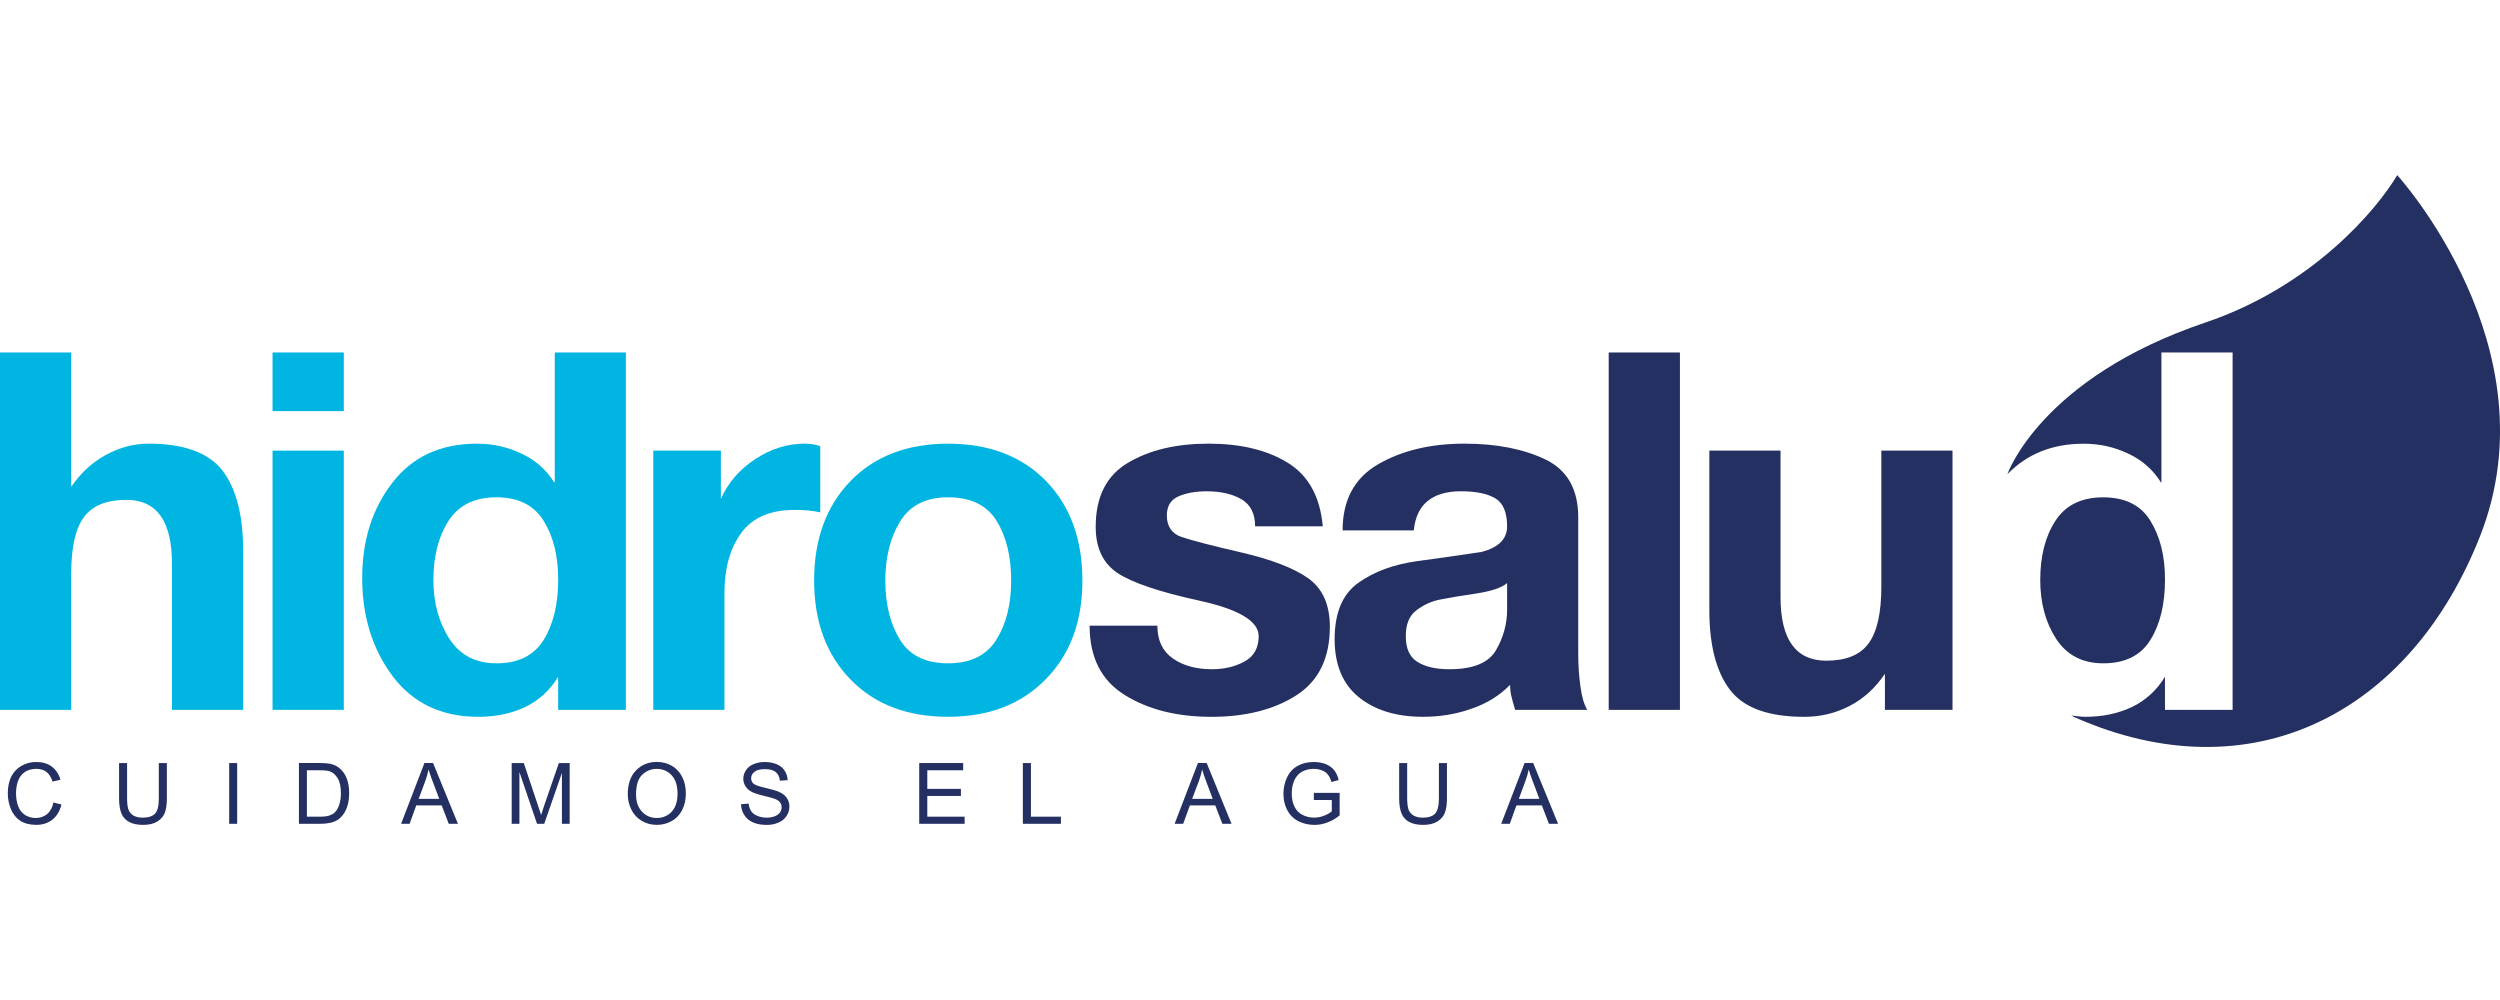 <?xml version="1.0" encoding="utf-8"?>
<!-- Generator: Adobe Illustrator 28.0.0, SVG Export Plug-In . SVG Version: 6.00 Build 0)  -->
<svg version="1.1" id="Слой_1" xmlns="http://www.w3.org/2000/svg" xmlns:xlink="http://www.w3.org/1999/xlink" x="0px" y="0px"
	 width="100px" height="40px" viewBox="0 0 100 40" style="enable-background:new 0 0 100 40;" xml:space="preserve">
<style type="text/css">
	.st0{fill:#00B5E1;}
	.st1{fill:#253062;}
</style>
<g>
	<path class="st0" d="M0,14.099h2.848v5.373c0.387-0.56,0.853-0.99,1.404-1.284
		c0.549-0.294,1.106-0.442,1.685-0.442c1.426,0,2.416,0.364,2.968,1.084
		c0.547,0.724,0.82,1.784,0.82,3.188v6.376H6.878v-5.855
		c0-1.697-0.609-2.545-1.826-2.545c-0.787,0-1.355,0.228-1.695,0.691
		c-0.341,0.462-0.509,1.217-0.509,2.277v5.432H0V14.099z"/>
	<rect x="10.902" y="18.025" class="st0" width="2.85" height="10.369"/>
	<rect x="10.902" y="14.099" class="st0" width="2.85" height="2.345"/>
	<path class="st0" d="M22.19,14.099v5.193h-0.023c-0.322-0.508-0.759-0.895-1.313-1.15
		c-0.554-0.265-1.147-0.395-1.775-0.395c-1.456,0-2.588,0.522-3.386,1.565
		c-0.807,1.042-1.205,2.312-1.205,3.808c0,1.541,0.409,2.847,1.221,3.932
		c0.817,1.082,1.961,1.621,3.43,1.621c0.682,0,1.301-0.127,1.856-0.387
		c0.555-0.264,0.998-0.666,1.331-1.215v1.323h2.709V14.099H22.19z M21.753,25.587
		c-0.388,0.629-1.017,0.946-1.892,0.946c-0.834,0-1.466-0.33-1.887-0.986
		c-0.424-0.653-0.638-1.44-0.638-2.348c0-0.946,0.201-1.736,0.604-2.363
		c0.406-0.631,1.047-0.944,1.921-0.944c0.865,0,1.489,0.31,1.88,0.932
		c0.391,0.625,0.586,1.408,0.586,2.354C22.328,24.156,22.137,24.96,21.753,25.587"
		/>
	<path class="st0" d="M26.131,18.025h2.704v1.93c0.283-0.643,0.74-1.171,1.365-1.584
		c0.631-0.416,1.292-0.625,1.985-0.625c0.215,0,0.424,0.032,0.625,0.102v2.647
		c-0.296-0.071-0.638-0.099-1.024-0.099c-0.974,0-1.686,0.306-2.134,0.919
		c-0.45,0.616-0.674,1.417-0.674,2.409v4.67h-2.847V18.025z"/>
	<path class="st0" d="M41.841,19.24c-0.971-0.993-2.274-1.493-3.918-1.493
		c-1.631,0-2.934,0.5-3.9,1.493c-0.969,0.997-1.458,2.324-1.458,3.981
		c0,1.647,0.489,2.966,1.458,3.96c0.966,0.997,2.269,1.491,3.9,1.491
		c1.617,0,2.914-0.494,3.896-1.491c0.985-0.994,1.477-2.314,1.477-3.96
		C43.295,21.564,42.81,20.236,41.841,19.24 M39.857,25.587
		c-0.395,0.629-1.041,0.946-1.934,0.946c-0.899,0-1.542-0.317-1.926-0.946
		c-0.387-0.627-0.584-1.417-0.584-2.366c0-0.936,0.2-1.726,0.593-2.365
		c0.393-0.64,1.034-0.964,1.917-0.964c0.905,0,1.553,0.313,1.943,0.944
		c0.387,0.628,0.58,1.424,0.58,2.385C40.446,24.17,40.249,24.96,39.857,25.587
		"/>
	<path class="st1" d="M46.295,25.026c0,0.588,0.207,1.026,0.622,1.315
		c0.413,0.287,0.936,0.428,1.563,0.428c0.495,0,0.93-0.103,1.303-0.311
		c0.374-0.204,0.564-0.544,0.564-1.011c0-0.602-0.798-1.077-2.389-1.424
		c-1.592-0.347-2.676-0.718-3.258-1.102c-0.58-0.389-0.872-1.002-0.872-1.848
		c0-1.203,0.432-2.056,1.295-2.564c0.86-0.511,1.933-0.763,3.216-0.763
		c1.281,0,2.34,0.252,3.168,0.763c0.831,0.509,1.297,1.357,1.404,2.544h-2.707
		c0-0.507-0.181-0.866-0.541-1.08c-0.362-0.213-0.829-0.321-1.401-0.321
		c-0.431,0-0.8,0.065-1.117,0.2c-0.312,0.134-0.471,0.387-0.471,0.762
		c0,0.438,0.195,0.731,0.582,0.863c0.389,0.132,1.184,0.342,2.396,0.621
		c1.209,0.282,2.104,0.627,2.676,1.032c0.576,0.41,0.866,1.055,0.866,1.937
		c0,1.27-0.453,2.184-1.358,2.757c-0.897,0.568-2.025,0.849-3.375,0.849
		c-1.377,0-2.534-0.289-3.472-0.873c-0.935-0.579-1.404-1.504-1.404-2.774H46.295z"
		/>
	<path class="st1" d="M63.219,27.473c-0.061-0.415-0.09-0.877-0.09-1.383v-5.398
		c0-1.123-0.438-1.893-1.314-2.314c-0.877-0.42-1.955-0.632-3.236-0.632
		c-1.353,0-2.503,0.276-3.45,0.822c-0.951,0.551-1.425,1.432-1.425,2.648h2.848
		c0.053-0.532,0.241-0.929,0.562-1.183c0.32-0.255,0.76-0.382,1.32-0.382
		c0.605,0,1.061,0.094,1.377,0.281c0.313,0.188,0.473,0.562,0.473,1.12
		c0,0.511-0.345,0.849-1.022,1.025c-0.794,0.12-1.653,0.246-2.581,0.369
		c-0.929,0.129-1.712,0.415-2.345,0.865c-0.634,0.447-0.951,1.2-0.951,2.255
		c0,1.029,0.326,1.805,0.974,2.327c0.646,0.518,1.499,0.779,2.556,0.779
		c0.671,0,1.314-0.101,1.935-0.32c0.62-0.21,1.139-0.532,1.554-0.96
		c0,0.174,0.018,0.328,0.053,0.461c0.03,0.134,0.08,0.313,0.148,0.541h2.886
		C63.369,28.194,63.274,27.888,63.219,27.473 M60.284,24.386
		c0,0.574-0.15,1.116-0.446,1.624c-0.293,0.505-0.916,0.759-1.861,0.759
		c-0.535,0-0.961-0.094-1.275-0.29c-0.316-0.194-0.47-0.537-0.47-1.031
		c0-0.479,0.139-0.828,0.431-1.041c0.287-0.216,0.595-0.358,0.932-0.423
		c0.335-0.069,0.812-0.149,1.434-0.241c0.621-0.093,1.038-0.232,1.255-0.42
		V24.386z"/>
	<rect x="64.348" y="14.099" class="st1" width="2.849" height="14.296"/>
	<path class="st1" d="M78.101,28.394h-2.704v-1.444c-0.39,0.579-0.864,1.007-1.424,1.293
		c-0.564,0.292-1.163,0.43-1.806,0.43c-1.429,0-2.418-0.357-2.969-1.081
		c-0.547-0.719-0.824-1.784-0.824-3.186v-6.381h2.848v5.859
		c0,1.695,0.61,2.543,1.83,2.543c0.787,0,1.352-0.226,1.691-0.69
		c0.341-0.461,0.511-1.221,0.511-2.277v-5.435h2.847V28.394z"/>
	<path class="st1" d="M84.133,26.533c0.874,0,1.506-0.317,1.889-0.946
		c0.387-0.627,0.578-1.431,0.578-2.409c0-0.946-0.199-1.729-0.589-2.354
		c-0.386-0.621-1.016-0.931-1.878-0.931c-0.873,0-1.514,0.312-1.919,0.944
		c-0.408,0.627-0.604,1.417-0.604,2.363c0,0.908,0.209,1.695,0.632,2.348
		C82.667,26.203,83.297,26.533,84.133,26.533"/>
	<path class="st1" d="M95.889,7.005c-0.81,1.372-3.383,4.444-7.671,5.895
		c-6.58,2.22-7.916,6.052-7.916,6.052s-0.001,0.01-0.001,0.012
		c0.77-0.794,1.78-1.216,3.048-1.216c0.627,0,1.222,0.13,1.775,0.395
		c0.556,0.256,0.994,0.642,1.311,1.15h0.022V14.099h2.847v14.295H86.599v-1.323
		c-0.335,0.548-0.781,0.95-1.331,1.214c-0.558,0.26-1.174,0.387-1.856,0.387
		c-0.197,0-0.375-0.033-0.562-0.053c0.044,0.02,0.078,0.044,0.123,0.065
		c7.101,3.15,13.441-0.161,16.226-7.229C102.179,13.901,95.889,7.005,95.889,7.005"
		/>
	<path class="st1" d="M2.139,32.099l0.32,0.082c-0.068,0.269-0.189,0.466-0.363,0.604
		c-0.176,0.139-0.391,0.209-0.644,0.209c-0.262,0-0.474-0.056-0.637-0.16
		c-0.166-0.108-0.29-0.262-0.377-0.464c-0.086-0.202-0.126-0.419-0.126-0.649
		c0-0.255,0.05-0.478,0.142-0.666c0.1-0.186,0.236-0.33,0.412-0.426
		c0.179-0.101,0.377-0.15,0.591-0.15c0.242,0,0.448,0.063,0.614,0.184
		c0.165,0.127,0.282,0.298,0.348,0.526l-0.316,0.074
		c-0.058-0.175-0.138-0.305-0.247-0.389c-0.107-0.081-0.241-0.12-0.404-0.12
		c-0.187,0-0.342,0.044-0.47,0.134c-0.123,0.09-0.214,0.212-0.265,0.362
		c-0.05,0.15-0.076,0.309-0.076,0.467c0,0.208,0.031,0.388,0.089,0.541
		c0.062,0.154,0.155,0.267,0.283,0.349c0.129,0.073,0.264,0.112,0.412,0.112
		c0.179,0,0.332-0.052,0.459-0.155C2.009,32.458,2.093,32.306,2.139,32.099"/>
	<path class="st1" d="M6.352,30.522h0.323v1.405c0,0.243-0.028,0.438-0.082,0.583
		c-0.056,0.145-0.155,0.259-0.3,0.351c-0.145,0.089-0.333,0.135-0.568,0.135
		c-0.228,0-0.413-0.04-0.559-0.117c-0.148-0.081-0.248-0.192-0.309-0.341
		c-0.062-0.147-0.094-0.355-0.094-0.61v-1.405h0.321v1.405
		c0,0.21,0.019,0.366,0.059,0.467c0.039,0.096,0.107,0.174,0.202,0.231
		c0.096,0.051,0.214,0.08,0.352,0.08c0.237,0,0.405-0.053,0.505-0.162
		c0.103-0.109,0.151-0.311,0.151-0.616V30.522z"/>
	<rect x="9.167" y="30.522" class="st1" width="0.32" height="2.43"/>
	<path class="st1" d="M11.957,32.952v-2.431h0.837c0.189,0,0.334,0.012,0.434,0.033
		c0.136,0.035,0.258,0.094,0.356,0.178c0.129,0.107,0.223,0.244,0.288,0.413
		c0.065,0.167,0.094,0.36,0.094,0.575c0,0.188-0.02,0.355-0.063,0.496
		c-0.043,0.141-0.098,0.258-0.165,0.351c-0.069,0.095-0.141,0.166-0.221,0.222
		c-0.081,0.053-0.178,0.094-0.289,0.12c-0.117,0.025-0.245,0.042-0.393,0.042
		H11.957z M12.277,32.667h0.523c0.158,0,0.282-0.015,0.376-0.046
		c0.089-0.032,0.161-0.071,0.216-0.125c0.077-0.076,0.135-0.178,0.177-0.309
		c0.043-0.128,0.067-0.284,0.067-0.466c0-0.255-0.044-0.452-0.128-0.588
		c-0.083-0.137-0.184-0.229-0.304-0.275c-0.084-0.032-0.227-0.047-0.416-0.047
		h-0.512V32.667z"/>
	<path class="st1" d="M16.044,32.952l0.933-2.431h0.346l0.995,2.431h-0.368l-0.282-0.735
		h-1.018l-0.266,0.735H16.044z M16.746,31.955h0.825l-0.256-0.673
		c-0.076-0.204-0.133-0.37-0.173-0.503c-0.029,0.154-0.075,0.31-0.13,0.463
		L16.746,31.955z"/>
	<path class="st1" d="M20.467,32.952v-2.43h0.485l0.576,1.723
		c0.051,0.161,0.091,0.279,0.116,0.355c0.026-0.084,0.071-0.214,0.127-0.388
		l0.583-1.69h0.433v2.43h-0.31v-2.035l-0.708,2.035h-0.288l-0.704-2.071v2.071
		H20.467z"/>
	<path class="st1" d="M25.111,31.768c0-0.402,0.107-0.717,0.324-0.946
		c0.218-0.229,0.499-0.345,0.84-0.345c0.227,0,0.428,0.056,0.609,0.16
		c0.177,0.107,0.316,0.258,0.41,0.453c0.094,0.188,0.14,0.406,0.14,0.65
		c0,0.248-0.049,0.468-0.148,0.663c-0.101,0.195-0.241,0.342-0.422,0.441
		c-0.186,0.102-0.38,0.151-0.593,0.151c-0.228,0-0.431-0.059-0.61-0.165
		c-0.182-0.112-0.319-0.262-0.411-0.454C25.156,32.184,25.111,31.984,25.111,31.768
		 M25.442,31.775c0,0.292,0.078,0.521,0.235,0.69
		c0.16,0.169,0.357,0.254,0.595,0.254c0.24,0,0.44-0.085,0.598-0.254
		c0.156-0.172,0.232-0.412,0.232-0.727c0-0.195-0.033-0.372-0.098-0.52
		c-0.068-0.144-0.167-0.258-0.296-0.342c-0.128-0.078-0.274-0.122-0.433-0.122
		c-0.226,0-0.424,0.081-0.588,0.237C25.524,31.146,25.442,31.408,25.442,31.775"/>
	<path class="st1" d="M29.639,32.17l0.304-0.027c0.017,0.121,0.049,0.224,0.102,0.3
		c0.051,0.08,0.134,0.141,0.245,0.189c0.109,0.048,0.235,0.074,0.373,0.074
		c0.121,0,0.23-0.018,0.326-0.055c0.094-0.038,0.162-0.088,0.209-0.151
		c0.046-0.062,0.067-0.134,0.067-0.208c0-0.075-0.021-0.142-0.066-0.199
		c-0.042-0.057-0.116-0.104-0.219-0.143c-0.064-0.025-0.21-0.065-0.433-0.119
		c-0.222-0.052-0.38-0.107-0.47-0.152c-0.116-0.059-0.201-0.136-0.257-0.226
		c-0.057-0.09-0.088-0.189-0.088-0.302c0-0.124,0.036-0.234,0.108-0.345
		c0.07-0.108,0.173-0.188,0.304-0.241c0.133-0.057,0.284-0.085,0.446-0.085
		c0.181,0,0.34,0.031,0.477,0.088c0.138,0.057,0.244,0.144,0.318,0.256
		c0.075,0.113,0.115,0.241,0.12,0.382l-0.31,0.023
		c-0.016-0.152-0.071-0.268-0.166-0.347c-0.098-0.079-0.237-0.116-0.425-0.116
		c-0.194,0-0.337,0.034-0.424,0.107c-0.091,0.07-0.134,0.155-0.134,0.256
		c0,0.09,0.031,0.161,0.093,0.216c0.062,0.056,0.221,0.113,0.486,0.172
		c0.261,0.061,0.438,0.114,0.536,0.158c0.144,0.062,0.247,0.145,0.316,0.249
		c0.067,0.097,0.099,0.214,0.099,0.342c0,0.133-0.036,0.25-0.11,0.368
		c-0.076,0.117-0.179,0.204-0.318,0.264c-0.141,0.066-0.296,0.098-0.47,0.098
		c-0.219,0-0.403-0.031-0.553-0.098c-0.146-0.062-0.265-0.158-0.347-0.288
		C29.691,32.48,29.648,32.335,29.639,32.17"/>
	<polygon class="st1" points="36.769,32.952 36.769,30.522 38.527,30.522 38.527,30.811 
		37.092,30.811 37.092,31.555 38.436,31.555 38.436,31.838 37.092,31.838 
		37.092,32.667 38.585,32.667 38.585,32.952 	"/>
	<polygon class="st1" points="40.914,32.952 40.914,30.522 41.237,30.522 41.237,32.667 
		42.437,32.667 42.437,32.952 	"/>
	<path class="st1" d="M46.985,32.952l0.932-2.431h0.35l0.994,2.431h-0.367l-0.283-0.735
		h-1.015l-0.269,0.735H46.985z M47.685,31.955h0.824l-0.253-0.673
		c-0.075-0.204-0.135-0.37-0.171-0.503c-0.032,0.154-0.073,0.31-0.13,0.463
		L47.685,31.955z"/>
	<path class="st1" d="M52.554,32v-0.286h1.032v0.9
		c-0.156,0.129-0.32,0.224-0.491,0.284c-0.168,0.066-0.341,0.098-0.519,0.098
		c-0.238,0-0.456-0.054-0.648-0.152c-0.197-0.104-0.344-0.254-0.442-0.443
		c-0.099-0.198-0.149-0.411-0.149-0.65c0-0.238,0.05-0.459,0.149-0.662
		c0.098-0.207,0.24-0.358,0.426-0.458c0.184-0.102,0.398-0.151,0.642-0.151
		c0.176,0,0.334,0.031,0.478,0.084c0.144,0.061,0.251,0.14,0.332,0.238
		c0.083,0.102,0.141,0.235,0.183,0.4l-0.288,0.079
		c-0.037-0.124-0.081-0.221-0.14-0.289c-0.051-0.073-0.128-0.131-0.227-0.171
		c-0.104-0.043-0.213-0.066-0.338-0.066c-0.145,0-0.27,0.024-0.38,0.069
		c-0.109,0.045-0.194,0.102-0.26,0.177c-0.066,0.072-0.116,0.15-0.152,0.239
		c-0.063,0.152-0.092,0.315-0.092,0.491c0,0.216,0.038,0.396,0.114,0.543
		c0.071,0.147,0.179,0.252,0.323,0.325c0.144,0.071,0.295,0.106,0.453,0.106
		c0.142,0,0.276-0.028,0.41-0.08c0.133-0.054,0.234-0.112,0.302-0.173v-0.451
		H52.554z"/>
	<path class="st1" d="M57.557,30.522h0.321v1.405c0,0.243-0.026,0.438-0.085,0.583
		c-0.052,0.145-0.155,0.259-0.3,0.351c-0.142,0.089-0.332,0.135-0.566,0.135
		c-0.226,0-0.412-0.04-0.56-0.117c-0.144-0.081-0.246-0.192-0.305-0.341
		c-0.063-0.147-0.096-0.355-0.096-0.61v-1.405h0.321v1.405
		c0,0.21,0.022,0.366,0.059,0.467c0.04,0.096,0.107,0.174,0.203,0.231
		c0.096,0.051,0.214,0.08,0.35,0.08c0.236,0,0.407-0.053,0.505-0.162
		c0.1-0.109,0.152-0.311,0.152-0.616V30.522z"/>
	<path class="st1" d="M60.048,32.952l0.935-2.431h0.344l0.997,2.431H61.957l-0.282-0.735
		h-1.018l-0.265,0.735H60.048z M60.752,31.955h0.822l-0.253-0.673
		c-0.076-0.204-0.138-0.37-0.173-0.503c-0.03,0.154-0.074,0.31-0.131,0.463
		L60.752,31.955z"/>
</g>
</svg>
